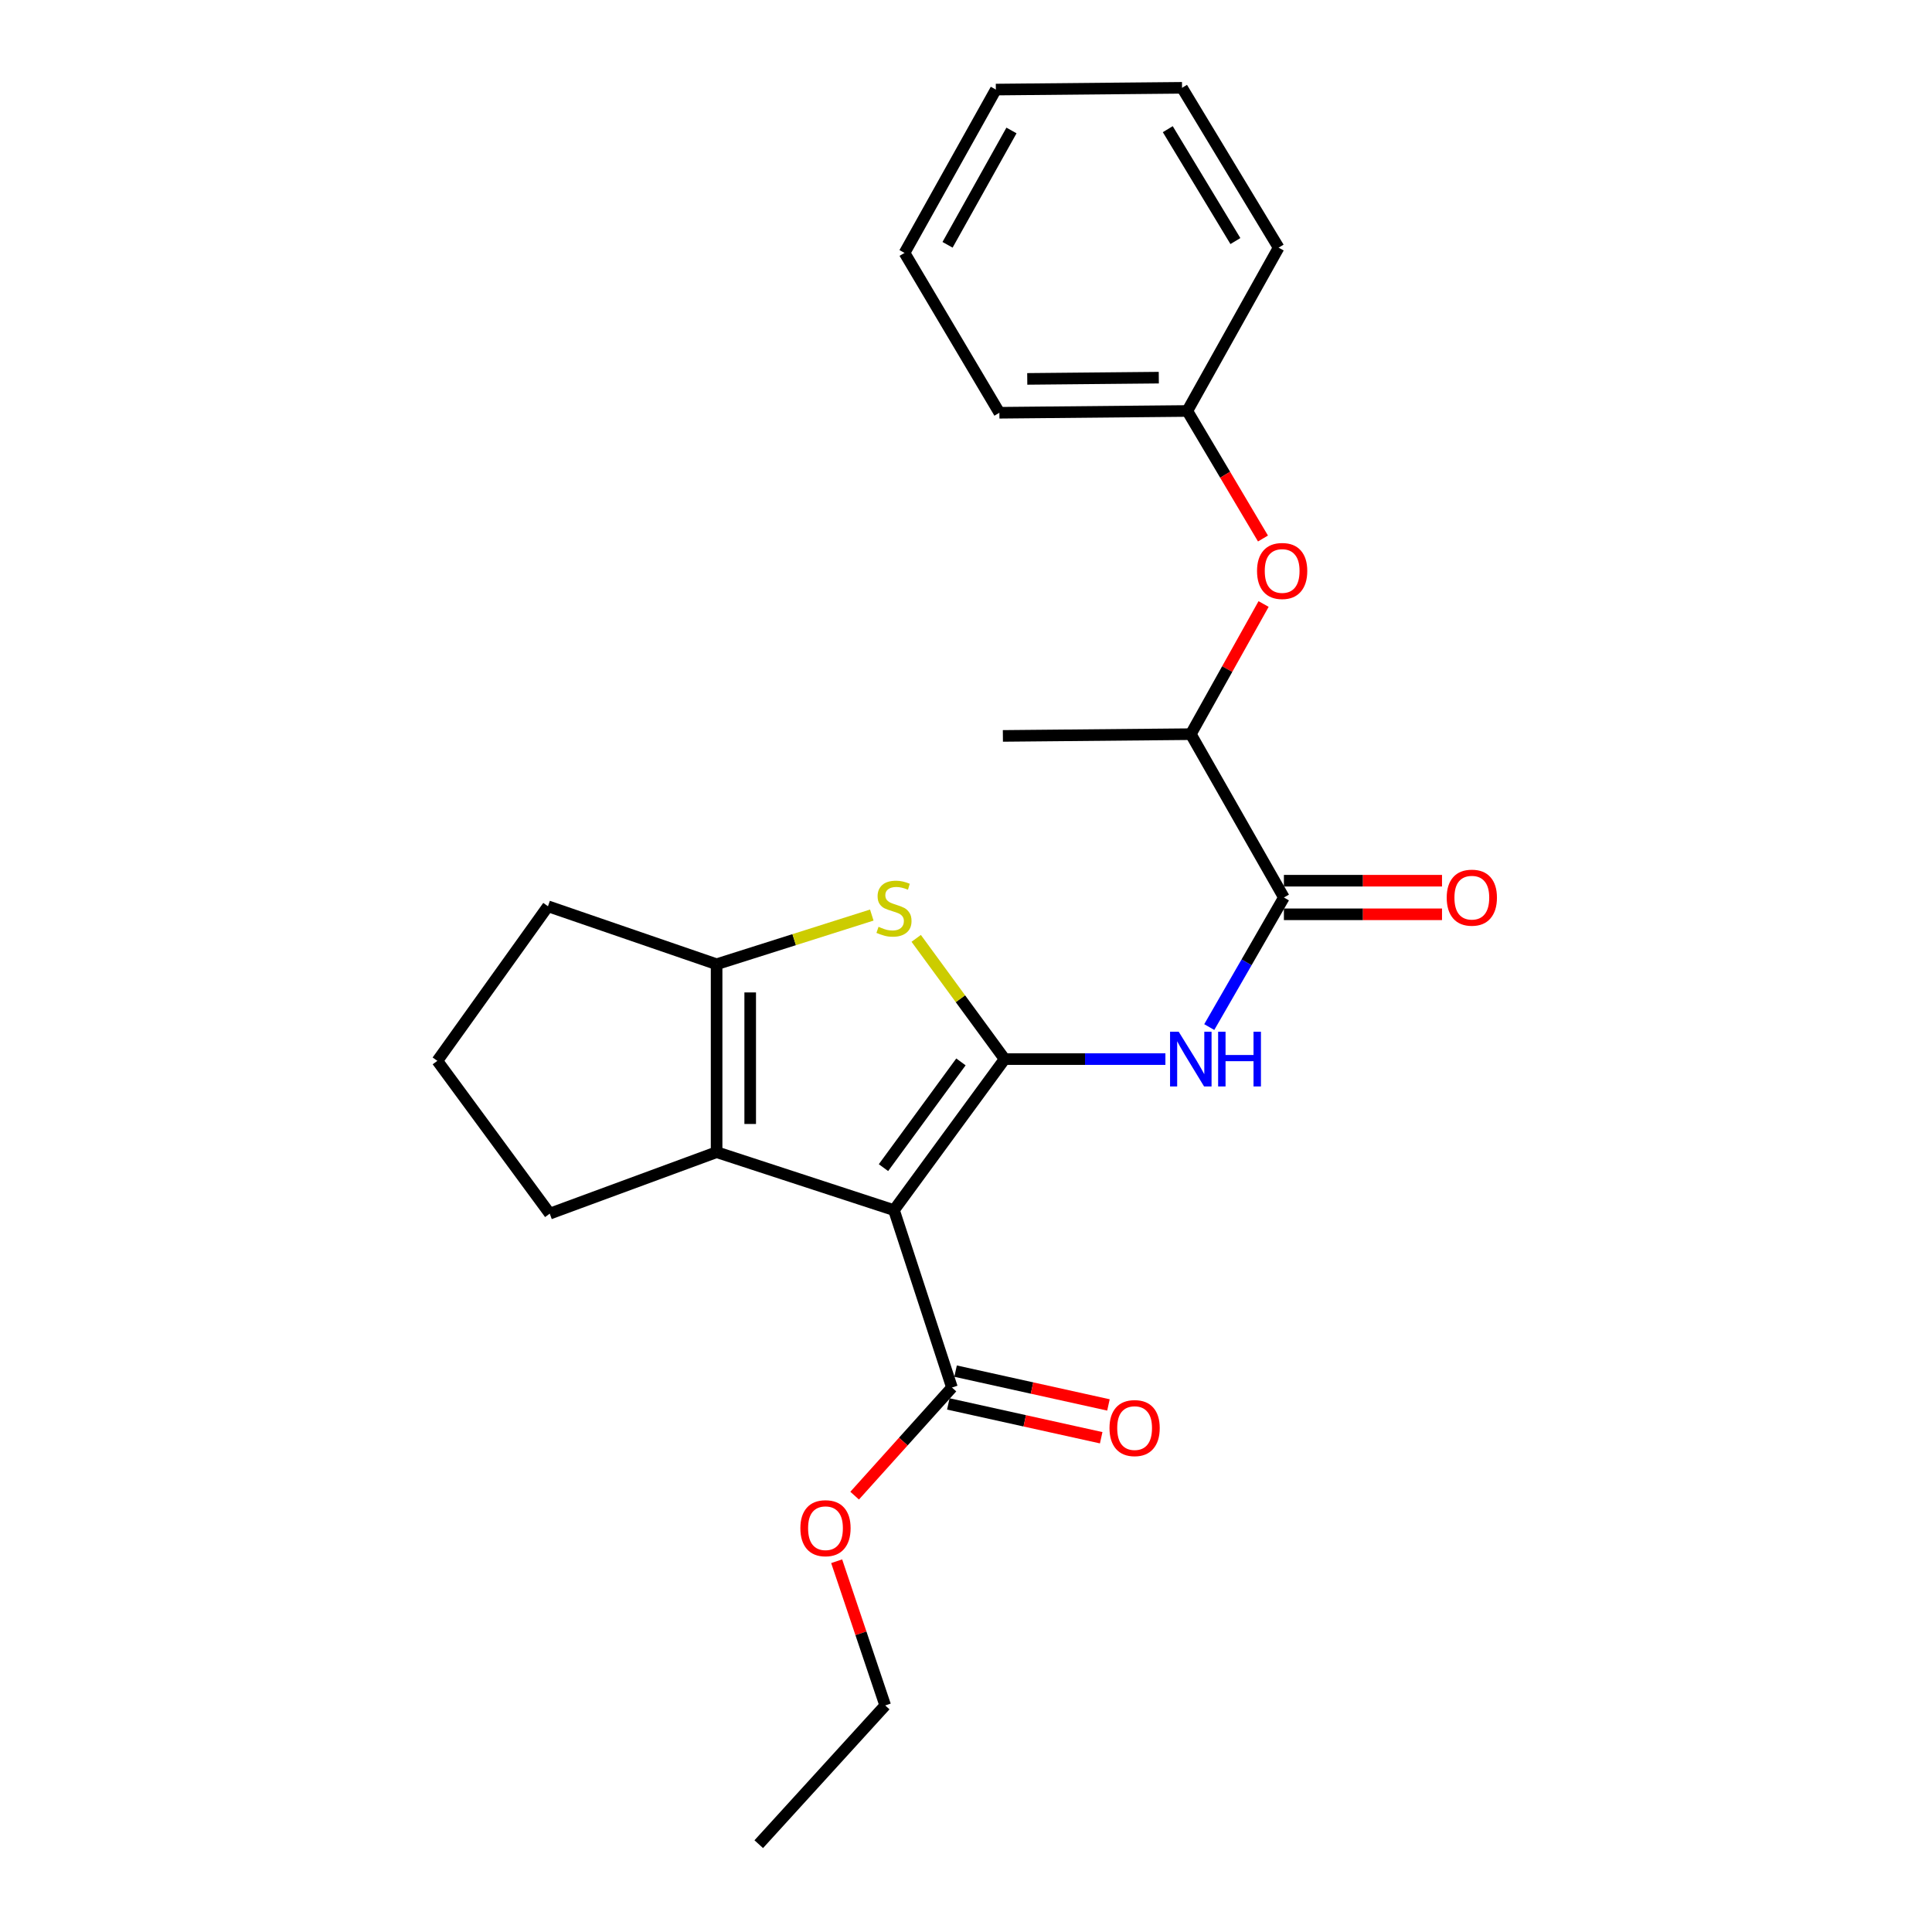 <?xml version='1.0' encoding='iso-8859-1'?>
<svg version='1.1' baseProfile='full'
              xmlns='http://www.w3.org/2000/svg'
                      xmlns:rdkit='http://www.rdkit.org/xml'
                      xmlns:xlink='http://www.w3.org/1999/xlink'
                  xml:space='preserve'
width='1000px' height='1000px' viewBox='0 0 1000 1000'>
<!-- END OF HEADER -->
<rect style='opacity:1.0;fill:#FFFFFF;stroke:none' width='1000' height='1000' x='0' y='0'> </rect>
<path class='bond-0' d='M 370.913,499.092 L 370.913,596.361' style='fill:none;fill-rule:evenodd;stroke:#000000;stroke-width:6px;stroke-linecap:butt;stroke-linejoin:miter;stroke-opacity:1' />
<path class='bond-0' d='M 388.301,513.682 L 388.301,581.771' style='fill:none;fill-rule:evenodd;stroke:#000000;stroke-width:6px;stroke-linecap:butt;stroke-linejoin:miter;stroke-opacity:1' />
<path class='bond-1' d='M 370.913,499.092 L 411.074,486.364' style='fill:none;fill-rule:evenodd;stroke:#000000;stroke-width:6px;stroke-linecap:butt;stroke-linejoin:miter;stroke-opacity:1' />
<path class='bond-1' d='M 411.074,486.364 L 451.236,473.636' style='fill:none;fill-rule:evenodd;stroke:#CCCC00;stroke-width:6px;stroke-linecap:butt;stroke-linejoin:miter;stroke-opacity:1' />
<path class='bond-2' d='M 370.913,499.092 L 283.632,469.087' style='fill:none;fill-rule:evenodd;stroke:#000000;stroke-width:6px;stroke-linecap:butt;stroke-linejoin:miter;stroke-opacity:1' />
<path class='bond-3' d='M 370.913,596.361 L 284.55,628.182' style='fill:none;fill-rule:evenodd;stroke:#000000;stroke-width:6px;stroke-linecap:butt;stroke-linejoin:miter;stroke-opacity:1' />
<path class='bond-4' d='M 370.913,596.361 L 462.724,626.366' style='fill:none;fill-rule:evenodd;stroke:#000000;stroke-width:6px;stroke-linecap:butt;stroke-linejoin:miter;stroke-opacity:1' />
<path class='bond-5' d='M 462.724,626.366 L 520,548.186' style='fill:none;fill-rule:evenodd;stroke:#000000;stroke-width:6px;stroke-linecap:butt;stroke-linejoin:miter;stroke-opacity:1' />
<path class='bond-5' d='M 457.288,604.363 L 497.381,549.636' style='fill:none;fill-rule:evenodd;stroke:#000000;stroke-width:6px;stroke-linecap:butt;stroke-linejoin:miter;stroke-opacity:1' />
<path class='bond-6' d='M 462.724,626.366 L 492.729,718.178' style='fill:none;fill-rule:evenodd;stroke:#000000;stroke-width:6px;stroke-linecap:butt;stroke-linejoin:miter;stroke-opacity:1' />
<path class='bond-7' d='M 520,548.186 L 497.113,516.942' style='fill:none;fill-rule:evenodd;stroke:#000000;stroke-width:6px;stroke-linecap:butt;stroke-linejoin:miter;stroke-opacity:1' />
<path class='bond-7' d='M 497.113,516.942 L 474.227,485.699' style='fill:none;fill-rule:evenodd;stroke:#CCCC00;stroke-width:6px;stroke-linecap:butt;stroke-linejoin:miter;stroke-opacity:1' />
<path class='bond-8' d='M 520,548.186 L 561.606,548.186' style='fill:none;fill-rule:evenodd;stroke:#000000;stroke-width:6px;stroke-linecap:butt;stroke-linejoin:miter;stroke-opacity:1' />
<path class='bond-8' d='M 561.606,548.186 L 603.212,548.186' style='fill:none;fill-rule:evenodd;stroke:#0000FF;stroke-width:6px;stroke-linecap:butt;stroke-linejoin:miter;stroke-opacity:1' />
<path class='bond-9' d='M 625.909,531.612 L 645.228,498.08' style='fill:none;fill-rule:evenodd;stroke:#0000FF;stroke-width:6px;stroke-linecap:butt;stroke-linejoin:miter;stroke-opacity:1' />
<path class='bond-9' d='M 645.228,498.08 L 664.547,464.547' style='fill:none;fill-rule:evenodd;stroke:#000000;stroke-width:6px;stroke-linecap:butt;stroke-linejoin:miter;stroke-opacity:1' />
<path class='bond-10' d='M 492.729,718.178 L 467.544,746.161' style='fill:none;fill-rule:evenodd;stroke:#000000;stroke-width:6px;stroke-linecap:butt;stroke-linejoin:miter;stroke-opacity:1' />
<path class='bond-10' d='M 467.544,746.161 L 442.36,774.144' style='fill:none;fill-rule:evenodd;stroke:#FF0000;stroke-width:6px;stroke-linecap:butt;stroke-linejoin:miter;stroke-opacity:1' />
<path class='bond-11' d='M 490.851,726.667 L 530.413,735.418' style='fill:none;fill-rule:evenodd;stroke:#000000;stroke-width:6px;stroke-linecap:butt;stroke-linejoin:miter;stroke-opacity:1' />
<path class='bond-11' d='M 530.413,735.418 L 569.975,744.17' style='fill:none;fill-rule:evenodd;stroke:#FF0000;stroke-width:6px;stroke-linecap:butt;stroke-linejoin:miter;stroke-opacity:1' />
<path class='bond-11' d='M 494.607,709.689 L 534.169,718.44' style='fill:none;fill-rule:evenodd;stroke:#000000;stroke-width:6px;stroke-linecap:butt;stroke-linejoin:miter;stroke-opacity:1' />
<path class='bond-11' d='M 534.169,718.44 L 573.731,727.192' style='fill:none;fill-rule:evenodd;stroke:#FF0000;stroke-width:6px;stroke-linecap:butt;stroke-linejoin:miter;stroke-opacity:1' />
<path class='bond-12' d='M 433.055,808.092 L 445.619,845.411' style='fill:none;fill-rule:evenodd;stroke:#FF0000;stroke-width:6px;stroke-linecap:butt;stroke-linejoin:miter;stroke-opacity:1' />
<path class='bond-12' d='M 445.619,845.411 L 458.184,882.731' style='fill:none;fill-rule:evenodd;stroke:#000000;stroke-width:6px;stroke-linecap:butt;stroke-linejoin:miter;stroke-opacity:1' />
<path class='bond-13' d='M 458.184,882.731 L 392.726,954.545' style='fill:none;fill-rule:evenodd;stroke:#000000;stroke-width:6px;stroke-linecap:butt;stroke-linejoin:miter;stroke-opacity:1' />
<path class='bond-14' d='M 664.547,473.241 L 705.466,473.241' style='fill:none;fill-rule:evenodd;stroke:#000000;stroke-width:6px;stroke-linecap:butt;stroke-linejoin:miter;stroke-opacity:1' />
<path class='bond-14' d='M 705.466,473.241 L 746.384,473.241' style='fill:none;fill-rule:evenodd;stroke:#FF0000;stroke-width:6px;stroke-linecap:butt;stroke-linejoin:miter;stroke-opacity:1' />
<path class='bond-14' d='M 664.547,455.852 L 705.466,455.852' style='fill:none;fill-rule:evenodd;stroke:#000000;stroke-width:6px;stroke-linecap:butt;stroke-linejoin:miter;stroke-opacity:1' />
<path class='bond-14' d='M 705.466,455.852 L 746.384,455.852' style='fill:none;fill-rule:evenodd;stroke:#FF0000;stroke-width:6px;stroke-linecap:butt;stroke-linejoin:miter;stroke-opacity:1' />
<path class='bond-15' d='M 664.547,464.547 L 616.361,380' style='fill:none;fill-rule:evenodd;stroke:#000000;stroke-width:6px;stroke-linecap:butt;stroke-linejoin:miter;stroke-opacity:1' />
<path class='bond-16' d='M 614.545,212.722 L 634.129,245.725' style='fill:none;fill-rule:evenodd;stroke:#000000;stroke-width:6px;stroke-linecap:butt;stroke-linejoin:miter;stroke-opacity:1' />
<path class='bond-16' d='M 634.129,245.725 L 653.714,278.728' style='fill:none;fill-rule:evenodd;stroke:#FF0000;stroke-width:6px;stroke-linecap:butt;stroke-linejoin:miter;stroke-opacity:1' />
<path class='bond-17' d='M 614.545,212.722 L 517.276,213.64' style='fill:none;fill-rule:evenodd;stroke:#000000;stroke-width:6px;stroke-linecap:butt;stroke-linejoin:miter;stroke-opacity:1' />
<path class='bond-17' d='M 599.791,195.472 L 531.702,196.115' style='fill:none;fill-rule:evenodd;stroke:#000000;stroke-width:6px;stroke-linecap:butt;stroke-linejoin:miter;stroke-opacity:1' />
<path class='bond-18' d='M 614.545,212.722 L 661.822,128.185' style='fill:none;fill-rule:evenodd;stroke:#000000;stroke-width:6px;stroke-linecap:butt;stroke-linejoin:miter;stroke-opacity:1' />
<path class='bond-19' d='M 283.632,469.087 L 226.366,549.094' style='fill:none;fill-rule:evenodd;stroke:#000000;stroke-width:6px;stroke-linecap:butt;stroke-linejoin:miter;stroke-opacity:1' />
<path class='bond-20' d='M 226.366,549.094 L 284.55,628.182' style='fill:none;fill-rule:evenodd;stroke:#000000;stroke-width:6px;stroke-linecap:butt;stroke-linejoin:miter;stroke-opacity:1' />
<path class='bond-21' d='M 654.031,312.635 L 635.196,346.317' style='fill:none;fill-rule:evenodd;stroke:#FF0000;stroke-width:6px;stroke-linecap:butt;stroke-linejoin:miter;stroke-opacity:1' />
<path class='bond-21' d='M 635.196,346.317 L 616.361,380' style='fill:none;fill-rule:evenodd;stroke:#000000;stroke-width:6px;stroke-linecap:butt;stroke-linejoin:miter;stroke-opacity:1' />
<path class='bond-22' d='M 517.276,213.64 L 468.182,130.909' style='fill:none;fill-rule:evenodd;stroke:#000000;stroke-width:6px;stroke-linecap:butt;stroke-linejoin:miter;stroke-opacity:1' />
<path class='bond-23' d='M 661.822,128.185 L 611.821,45.455' style='fill:none;fill-rule:evenodd;stroke:#000000;stroke-width:6px;stroke-linecap:butt;stroke-linejoin:miter;stroke-opacity:1' />
<path class='bond-23' d='M 639.441,124.77 L 604.439,66.859' style='fill:none;fill-rule:evenodd;stroke:#000000;stroke-width:6px;stroke-linecap:butt;stroke-linejoin:miter;stroke-opacity:1' />
<path class='bond-24' d='M 616.361,380 L 519.092,380.908' style='fill:none;fill-rule:evenodd;stroke:#000000;stroke-width:6px;stroke-linecap:butt;stroke-linejoin:miter;stroke-opacity:1' />
<path class='bond-25' d='M 468.182,130.909 L 515.45,46.363' style='fill:none;fill-rule:evenodd;stroke:#000000;stroke-width:6px;stroke-linecap:butt;stroke-linejoin:miter;stroke-opacity:1' />
<path class='bond-25' d='M 490.45,126.713 L 523.537,67.53' style='fill:none;fill-rule:evenodd;stroke:#000000;stroke-width:6px;stroke-linecap:butt;stroke-linejoin:miter;stroke-opacity:1' />
<path class='bond-26' d='M 611.821,45.455 L 515.45,46.363' style='fill:none;fill-rule:evenodd;stroke:#000000;stroke-width:6px;stroke-linecap:butt;stroke-linejoin:miter;stroke-opacity:1' />
<path  class='atom-4' d='M 454.724 479.715
Q 455.044 479.835, 456.364 480.395
Q 457.684 480.955, 459.124 481.315
Q 460.604 481.635, 462.044 481.635
Q 464.724 481.635, 466.284 480.355
Q 467.844 479.035, 467.844 476.755
Q 467.844 475.195, 467.044 474.235
Q 466.284 473.275, 465.084 472.755
Q 463.884 472.235, 461.884 471.635
Q 459.364 470.875, 457.844 470.155
Q 456.364 469.435, 455.284 467.915
Q 454.244 466.395, 454.244 463.835
Q 454.244 460.275, 456.644 458.075
Q 459.084 455.875, 463.884 455.875
Q 467.164 455.875, 470.884 457.435
L 469.964 460.515
Q 466.564 459.115, 464.004 459.115
Q 461.244 459.115, 459.724 460.275
Q 458.204 461.395, 458.244 463.355
Q 458.244 464.875, 459.004 465.795
Q 459.804 466.715, 460.924 467.235
Q 462.084 467.755, 464.004 468.355
Q 466.564 469.155, 468.084 469.955
Q 469.604 470.755, 470.684 472.395
Q 471.804 473.995, 471.804 476.755
Q 471.804 480.675, 469.164 482.795
Q 466.564 484.875, 462.204 484.875
Q 459.684 484.875, 457.764 484.315
Q 455.884 483.795, 453.644 482.875
L 454.724 479.715
' fill='#CCCC00'/>
<path  class='atom-5' d='M 610.101 534.026
L 619.381 549.026
Q 620.301 550.506, 621.781 553.186
Q 623.261 555.866, 623.341 556.026
L 623.341 534.026
L 627.101 534.026
L 627.101 562.346
L 623.221 562.346
L 613.261 545.946
Q 612.101 544.026, 610.861 541.826
Q 609.661 539.626, 609.301 538.946
L 609.301 562.346
L 605.621 562.346
L 605.621 534.026
L 610.101 534.026
' fill='#0000FF'/>
<path  class='atom-5' d='M 630.501 534.026
L 634.341 534.026
L 634.341 546.066
L 648.821 546.066
L 648.821 534.026
L 652.661 534.026
L 652.661 562.346
L 648.821 562.346
L 648.821 549.266
L 634.341 549.266
L 634.341 562.346
L 630.501 562.346
L 630.501 534.026
' fill='#0000FF'/>
<path  class='atom-7' d='M 414.271 790.99
Q 414.271 784.19, 417.631 780.39
Q 420.991 776.59, 427.271 776.59
Q 433.551 776.59, 436.911 780.39
Q 440.271 784.19, 440.271 790.99
Q 440.271 797.87, 436.871 801.79
Q 433.471 805.67, 427.271 805.67
Q 421.031 805.67, 417.631 801.79
Q 414.271 797.91, 414.271 790.99
M 427.271 802.47
Q 431.591 802.47, 433.911 799.59
Q 436.271 796.67, 436.271 790.99
Q 436.271 785.43, 433.911 782.63
Q 431.591 779.79, 427.271 779.79
Q 422.951 779.79, 420.591 782.59
Q 418.271 785.39, 418.271 790.99
Q 418.271 796.71, 420.591 799.59
Q 422.951 802.47, 427.271 802.47
' fill='#FF0000'/>
<path  class='atom-9' d='M 574.274 739.172
Q 574.274 732.372, 577.634 728.572
Q 580.994 724.772, 587.274 724.772
Q 593.554 724.772, 596.914 728.572
Q 600.274 732.372, 600.274 739.172
Q 600.274 746.052, 596.874 749.972
Q 593.474 753.852, 587.274 753.852
Q 581.034 753.852, 577.634 749.972
Q 574.274 746.092, 574.274 739.172
M 587.274 750.652
Q 591.594 750.652, 593.914 747.772
Q 596.274 744.852, 596.274 739.172
Q 596.274 733.612, 593.914 730.812
Q 591.594 727.972, 587.274 727.972
Q 582.954 727.972, 580.594 730.772
Q 578.274 733.572, 578.274 739.172
Q 578.274 744.892, 580.594 747.772
Q 582.954 750.652, 587.274 750.652
' fill='#FF0000'/>
<path  class='atom-12' d='M 748.816 464.627
Q 748.816 457.827, 752.176 454.027
Q 755.536 450.227, 761.816 450.227
Q 768.096 450.227, 771.456 454.027
Q 774.816 457.827, 774.816 464.627
Q 774.816 471.507, 771.416 475.427
Q 768.016 479.307, 761.816 479.307
Q 755.576 479.307, 752.176 475.427
Q 748.816 471.547, 748.816 464.627
M 761.816 476.107
Q 766.136 476.107, 768.456 473.227
Q 770.816 470.307, 770.816 464.627
Q 770.816 459.067, 768.456 456.267
Q 766.136 453.427, 761.816 453.427
Q 757.496 453.427, 755.136 456.227
Q 752.816 459.027, 752.816 464.627
Q 752.816 470.347, 755.136 473.227
Q 757.496 476.107, 761.816 476.107
' fill='#FF0000'/>
<path  class='atom-17' d='M 650.639 295.533
Q 650.639 288.733, 653.999 284.933
Q 657.359 281.133, 663.639 281.133
Q 669.919 281.133, 673.279 284.933
Q 676.639 288.733, 676.639 295.533
Q 676.639 302.413, 673.239 306.333
Q 669.839 310.213, 663.639 310.213
Q 657.399 310.213, 653.999 306.333
Q 650.639 302.453, 650.639 295.533
M 663.639 307.013
Q 667.959 307.013, 670.279 304.133
Q 672.639 301.213, 672.639 295.533
Q 672.639 289.973, 670.279 287.173
Q 667.959 284.333, 663.639 284.333
Q 659.319 284.333, 656.959 287.133
Q 654.639 289.933, 654.639 295.533
Q 654.639 301.253, 656.959 304.133
Q 659.319 307.013, 663.639 307.013
' fill='#FF0000'/>
</svg>
